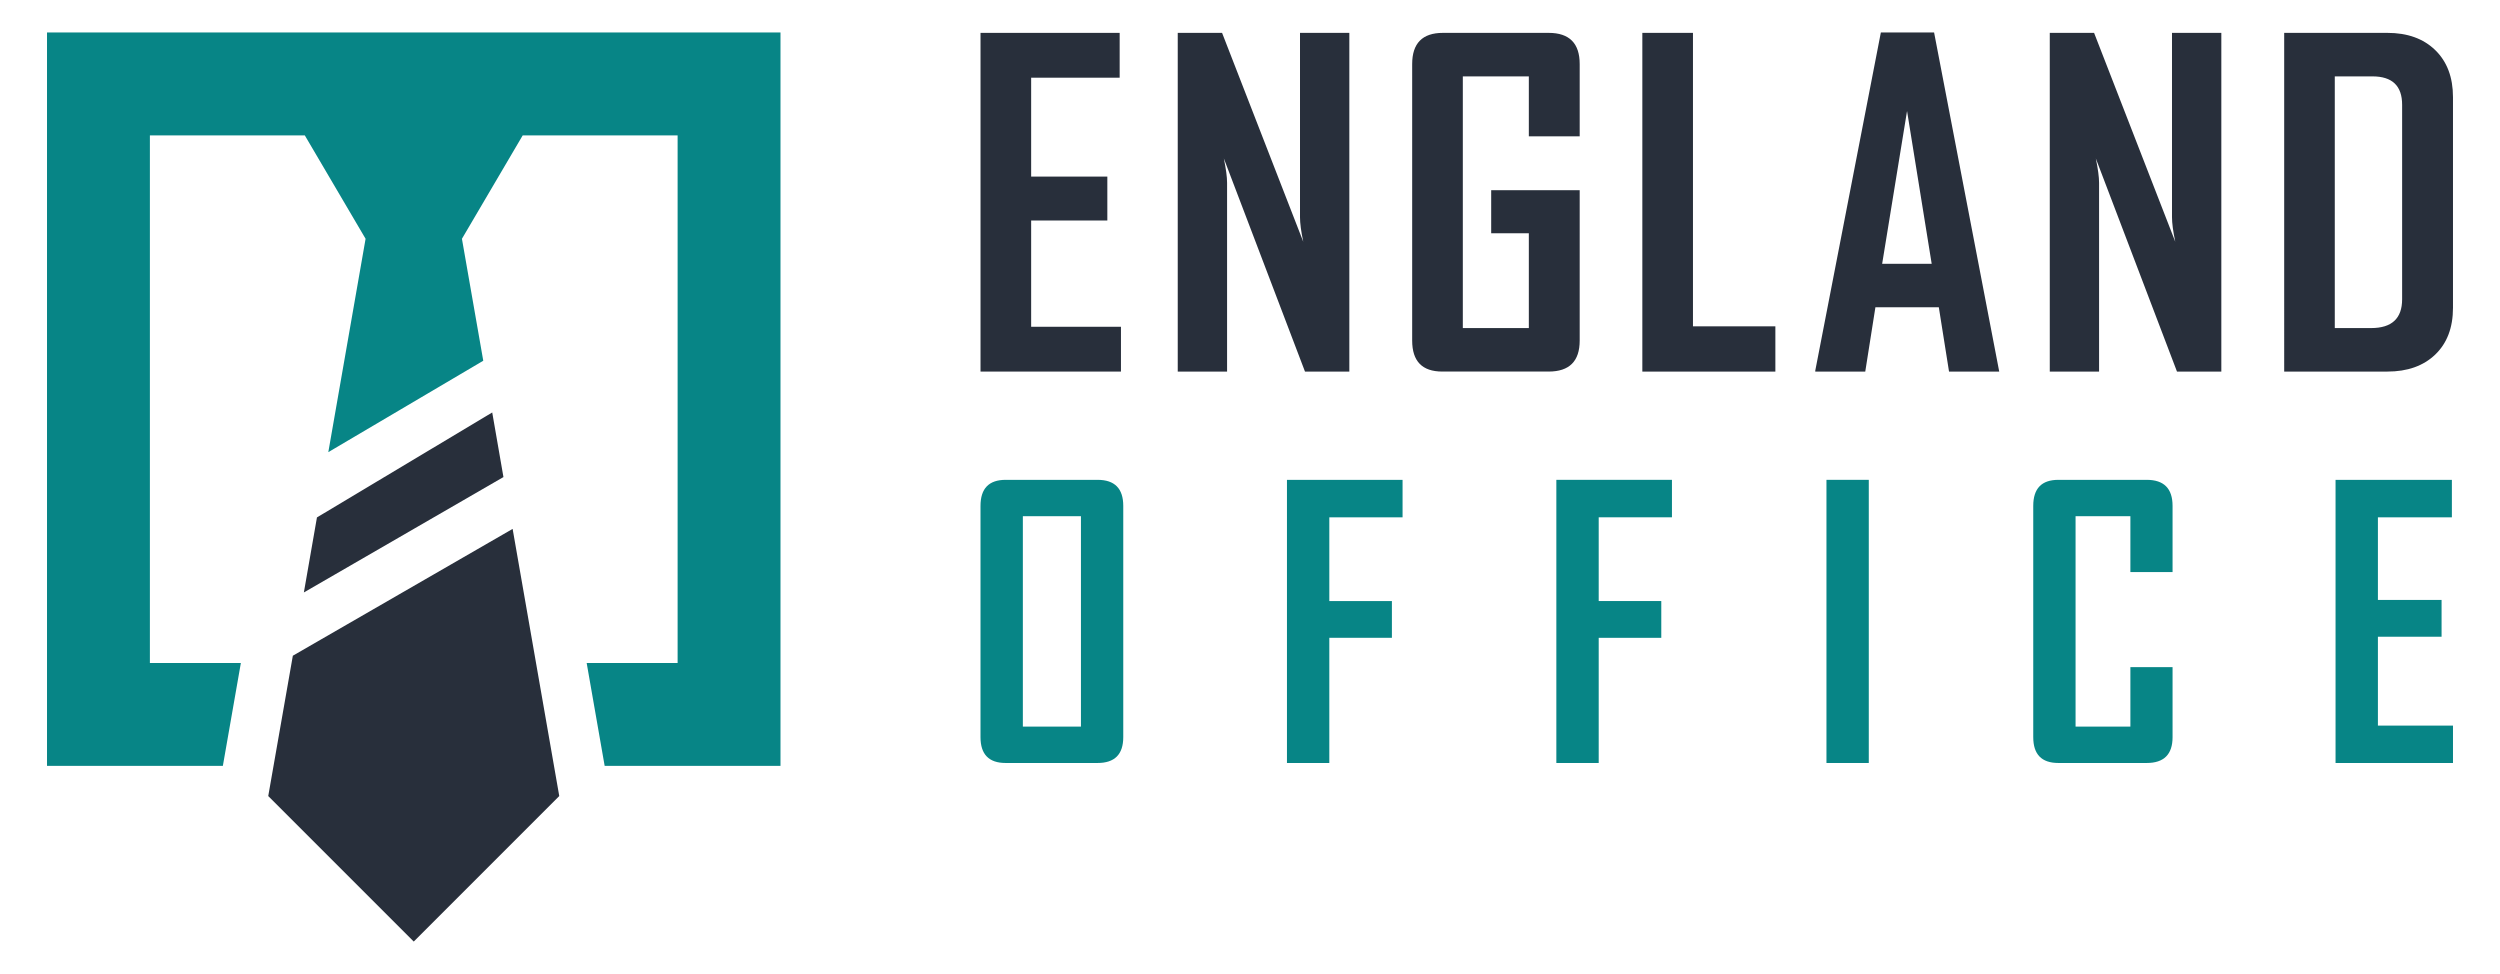 <?xml version="1.0" encoding="utf-8"?>
<!-- Generator: Adobe Illustrator 16.0.0, SVG Export Plug-In . SVG Version: 6.00 Build 0)  -->
<!DOCTYPE svg PUBLIC "-//W3C//DTD SVG 1.1//EN" "http://www.w3.org/Graphics/SVG/1.1/DTD/svg11.dtd">
<svg version="1.1" id="Calque_1" xmlns="http://www.w3.org/2000/svg" xmlns:xlink="http://www.w3.org/1999/xlink" x="0px" y="0px"
	 width="154px" height="60px" viewBox="0 0 154 60" enable-background="new 0 0 154 60" xml:space="preserve">
<g>
	<g>
		<g>
			<path fill="#282F3B" d="M69.051,22.889h-8.651V2.025h8.571v2.761h-5.452v6.092h4.693v2.705h-4.693v6.546h5.532V22.889z"/>
			<path fill="#282F3B" d="M83.119,22.889h-2.732L75.388,9.758c0.133,0.64,0.2,1.142,0.2,1.506v11.625h-3.039V2.025h2.731l5,12.865
				c-0.134-0.64-0.2-1.143-0.2-1.508V2.025h3.039V22.889z"/>
			<path fill="#282F3B" d="M97.309,20.981c0,1.271-0.637,1.907-1.91,1.907h-6.555c-1.236,0-1.854-0.636-1.854-1.907V3.946
				c0-1.28,0.631-1.921,1.893-1.921h6.516c1.273,0,1.91,0.641,1.91,1.921v4.451h-3.133V4.705h-4.066v15.504h4.066V14.37h-2.319
				v-2.653h5.452V20.981z"/>
			<path fill="#282F3B" d="M109.363,22.889h-8.195V2.025h3.119v18.077h5.076V22.889z"/>
			<path fill="#282F3B" d="M123.152,22.889h-3.092l-0.629-3.961h-3.906l-0.625,3.961h-3.08v-0.055L115.861,2h3.279L123.152,22.889z
				 M118.992,16.25l-1.518-9.412l-1.533,9.412H118.992z"/>
			<path fill="#282F3B" d="M136.834,22.889h-2.732l-5-13.131c0.133,0.64,0.201,1.142,0.201,1.506v11.625h-3.037V2.025h2.73l5,12.865
				c-0.133-0.64-0.201-1.143-0.201-1.508V2.025h3.039V22.889z"/>
			<path fill="#282F3B" d="M151.104,18.956c0,1.226-0.365,2.187-1.094,2.886c-0.729,0.697-1.711,1.047-2.947,1.047h-6.357V2.025
				h6.357c1.236,0,2.219,0.354,2.947,1.061s1.094,1.674,1.094,2.898V18.956z M147.971,18.436V6.452c0-1.164-0.609-1.747-1.828-1.747
				h-2.32v15.504h2.24C147.334,20.209,147.971,19.617,147.971,18.436z"/>
		</g>
		<g>
			<path fill="#078586" d="M69.193,45.407c0,1.063-0.528,1.593-1.583,1.593h-5.661c-1.033,0-1.55-0.53-1.55-1.593V31.164
				c0-1.072,0.517-1.606,1.55-1.606h5.661c1.055,0,1.583,0.534,1.583,1.606V45.407z M66.586,44.76V31.797h-3.578V44.76H66.586z"/>
			<path fill="#078586" d="M86.398,31.866h-4.512v5.158h3.855v2.266h-3.855V47h-2.609V29.558h7.121V31.866z"/>
			<path fill="#078586" d="M102.992,31.866H98.48v5.158h3.855v2.266H98.48V47h-2.609V29.558h7.121V31.866z"/>
			<path fill="#078586" d="M115.117,47h-2.607V29.558h2.607V47z"/>
			<path fill="#078586" d="M133.83,45.407c0,1.063-0.531,1.593-1.594,1.593h-5.439c-1.035,0-1.549-0.53-1.549-1.593V31.164
				c0-1.072,0.514-1.606,1.549-1.606h5.439c1.063,0,1.594,0.534,1.594,1.606v4.076h-2.598v-3.443h-3.377V44.76h3.377v-3.666h2.598
				V45.407z"/>
			<path fill="#078586" d="M151.104,47h-7.234V29.558h7.166v2.309h-4.557v5.091h3.922v2.263h-3.922v5.476h4.625V47z"/>
		</g>
	</g>
	<g>
		<polygon fill="#078586" points="20.224,27.852 22.52,14.709 18.776,8.339 9.233,8.339 9.233,40.841 14.837,40.841 13.728,47.178 
			2.896,47.178 2.896,2 48.078,2 48.078,47.178 37.247,47.178 36.139,40.841 41.741,40.841 41.741,8.339 32.199,8.339 
			28.455,14.709 29.769,22.221 		"/>
		<path fill="#282F3B" d="M18.718,36.495l0.806-4.622l10.797-6.465l0.691,3.979L18.718,36.495z M25.487,58l-8.963-8.963l1.515-8.645
			l13.539-7.812l2.872,16.456L25.487,58z"/>
	</g>
</g>
</svg>
